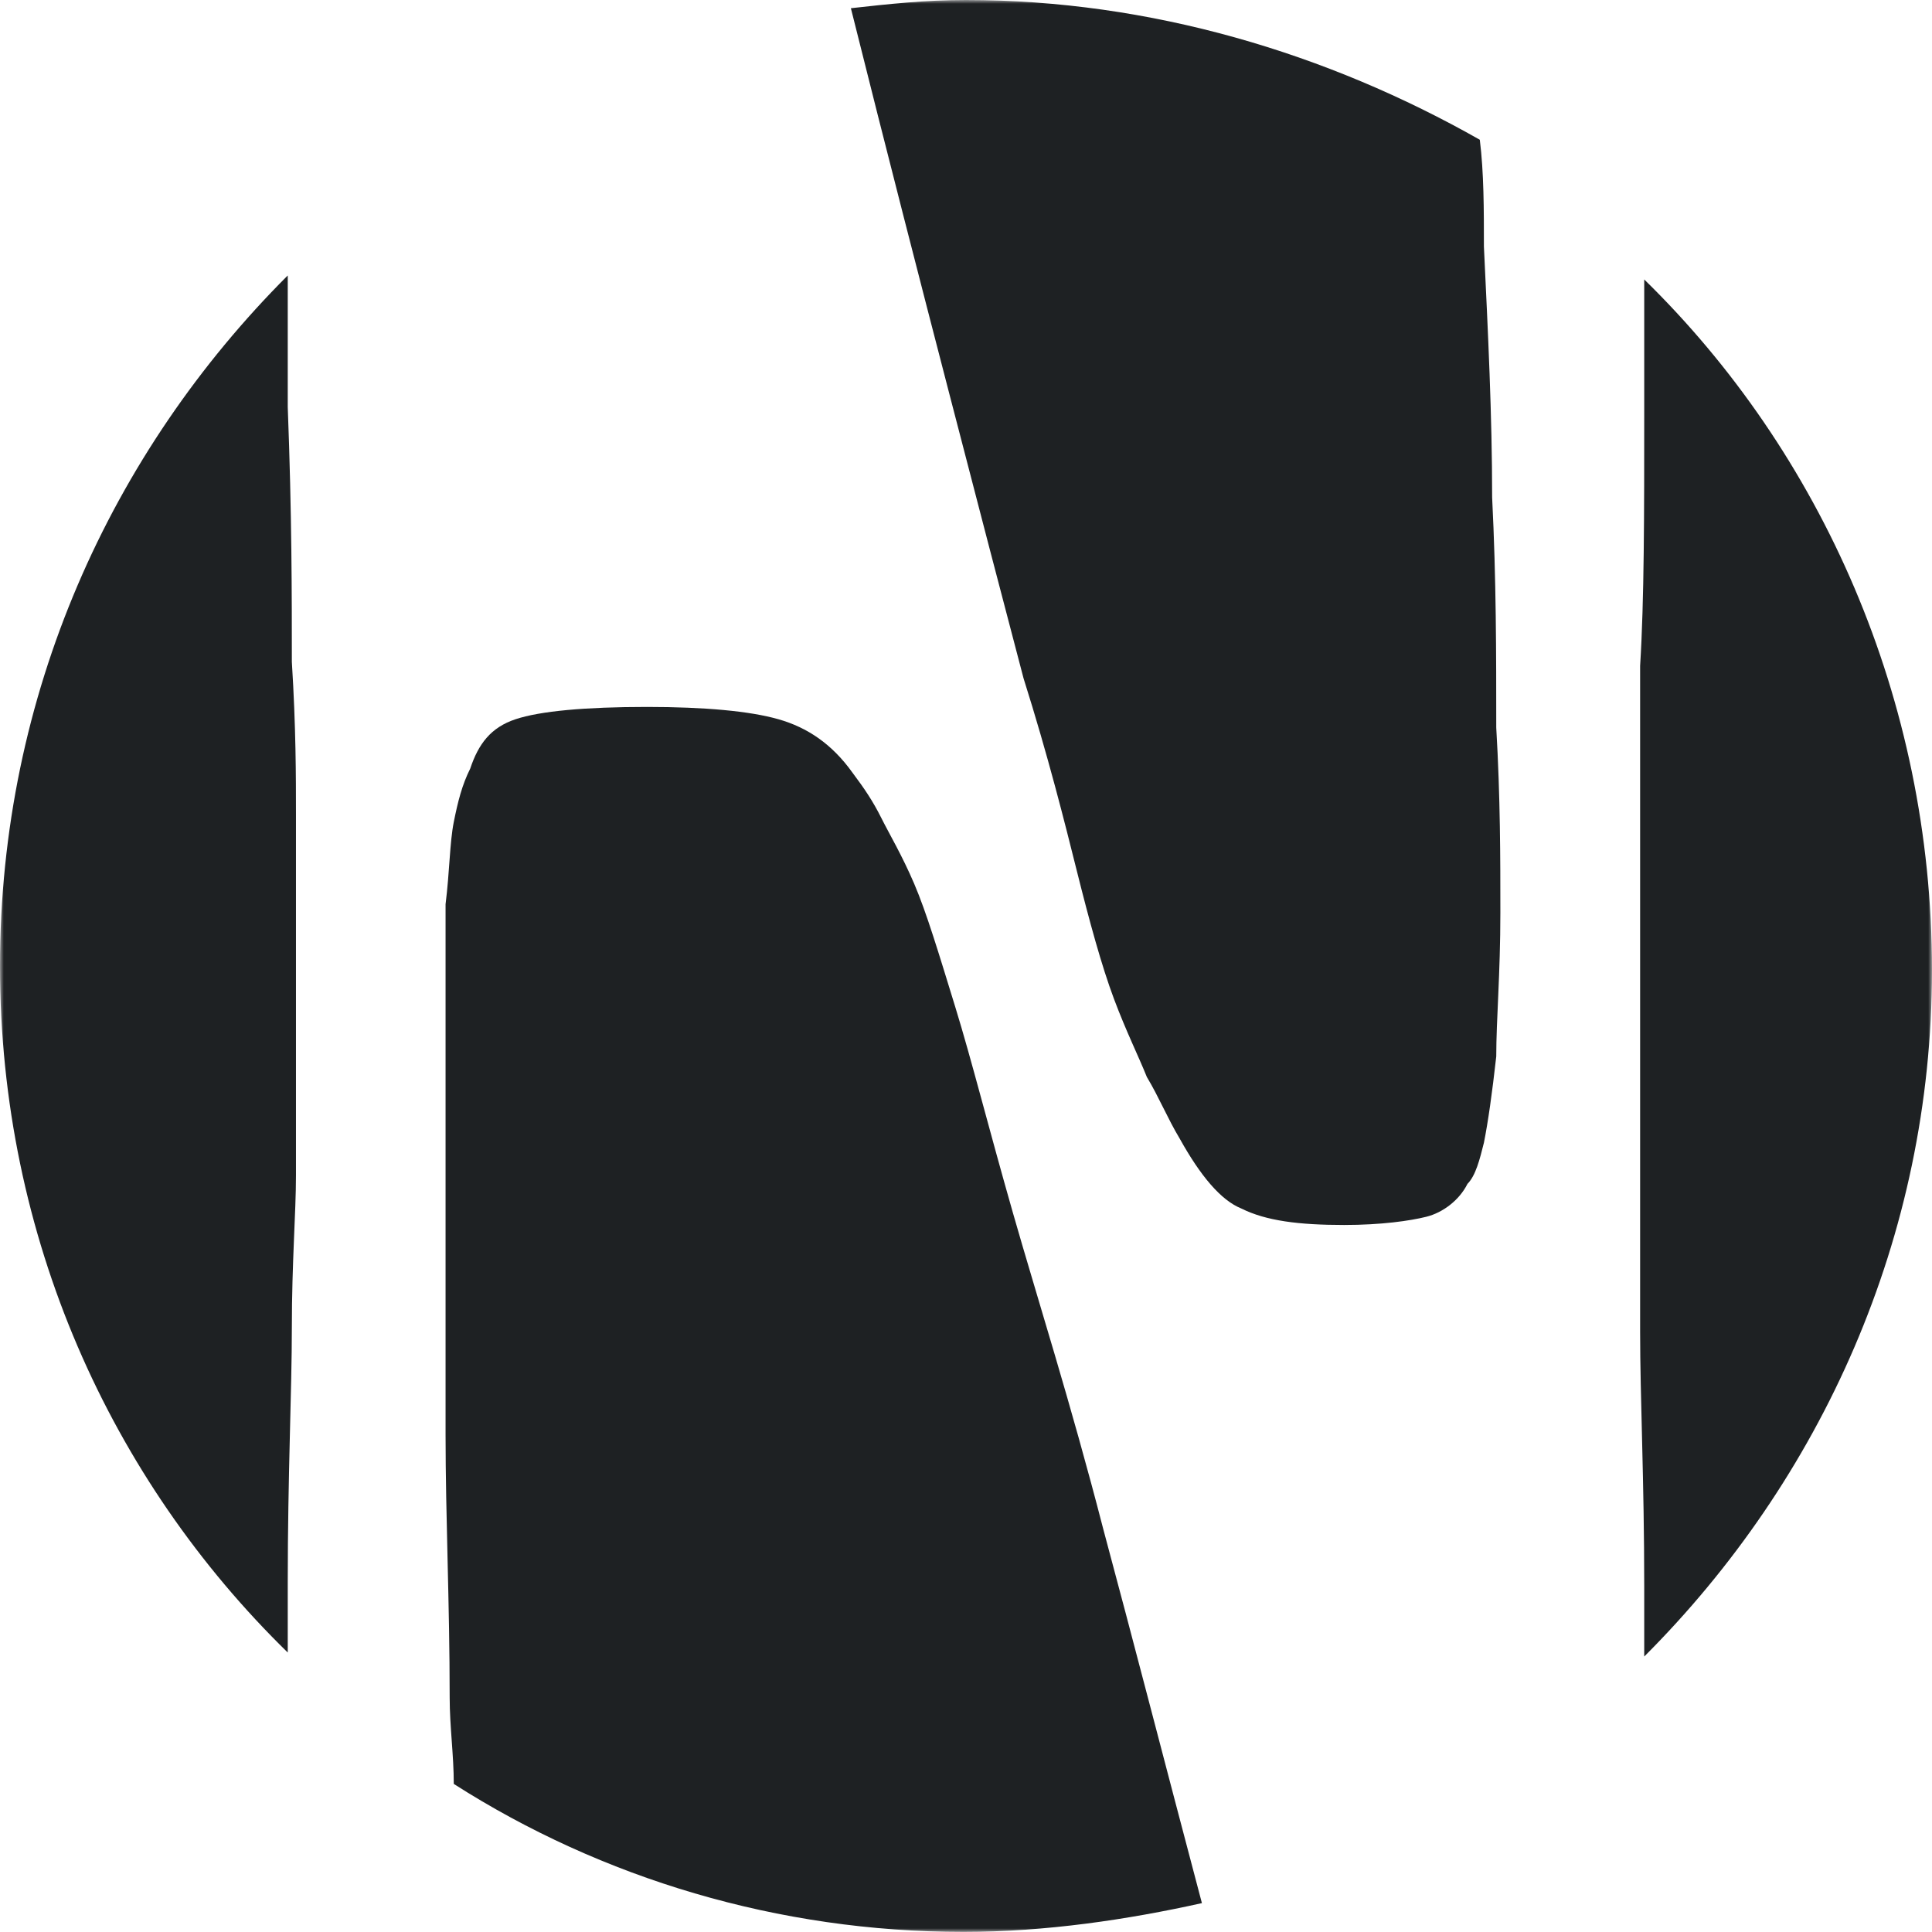 <svg width="256" height="256" viewBox="0 0 256 256" fill="none" xmlns="http://www.w3.org/2000/svg">
<mask id="mask0_2438_3817" style="mask-type:luminance" maskUnits="userSpaceOnUse" x="0" y="0" width="256" height="256">
<path d="M256 0H0V256H256V0Z" fill="white"/>
</mask>
<g mask="url(#mask0_2438_3817)">
<path d="M125.818 52.289C129.631 66.996 132.899 79.523 135.623 89.872C138.891 100.221 141.069 108.936 142.704 115.472C144.338 122.009 145.972 128 147.606 132.357C149.24 136.715 150.874 139.983 151.963 142.706C153.597 145.43 154.687 148.153 156.321 150.877C159.044 155.779 161.767 159.047 164.491 160.136C167.759 161.77 172.116 162.315 178.108 162.315C183.01 162.315 186.823 161.77 189.001 161.226C191.18 160.681 193.359 159.047 194.448 156.868C195.538 155.779 196.082 153.6 196.626 151.421C197.171 148.698 197.716 144.885 198.261 139.983C198.261 135.081 198.806 129.089 198.806 120.919C198.806 113.838 198.806 105.668 198.261 96.409C198.261 86.604 198.26 76.8 197.716 65.906C197.716 55.013 197.171 44.119 196.626 32.681C196.626 27.779 196.627 22.877 196.082 18.519C175.929 7.081 152.508 0 127.997 0C122.55 0 117.648 0.545 112.746 1.089C117.648 20.698 122.006 37.583 125.818 52.289Z" fill="#1E2123"/>
<path d="M38.128 209.709C38.128 195.547 38.672 184.108 38.672 175.938C38.672 167.223 39.217 160.688 39.217 155.785C39.217 150.883 39.217 147.07 39.217 143.257C39.217 139.444 39.217 135.632 39.217 131.819C39.217 127.462 39.217 123.649 39.217 120.381C39.217 117.113 39.217 112.756 39.217 107.853C39.217 102.951 39.217 96.415 38.672 87.7C38.672 78.985 38.672 68.092 38.128 53.93C38.128 48.483 38.128 43.036 38.128 36.5C14.706 59.922 0 92.058 0 128.007C0 163.956 14.706 196.092 38.128 218.968C38.128 215.7 38.128 212.432 38.128 209.709Z" fill="#1E2123"/>
<path d="M217.869 37.031C217.869 43.567 217.869 49.014 217.869 54.461C217.869 68.078 217.869 79.516 217.324 88.231C217.324 96.946 217.324 103.482 217.324 108.384C217.324 113.286 217.324 117.099 217.324 120.912C217.324 124.18 217.324 128.537 217.324 132.35C217.324 136.708 217.324 140.52 217.324 143.788C217.324 147.057 217.324 151.415 217.324 156.317C217.324 161.219 217.324 167.755 217.324 176.47C217.324 185.185 217.869 196.078 217.869 210.239C217.869 212.963 217.869 216.231 217.869 219.499C241.29 196.078 255.997 163.942 255.997 128.537C255.997 92.588 241.29 59.908 217.869 37.031Z" fill="#1E2123"/>
<path d="M146.188 202.608C141.831 185.723 137.473 172.106 134.205 160.668C130.937 149.229 128.758 140.514 126.579 133.434C124.401 126.353 122.767 120.906 121.133 117.093C119.499 113.28 117.865 110.557 116.775 108.378C115.686 106.2 114.597 104.565 112.962 102.387C110.239 98.574 106.971 96.395 103.158 95.306C99.345 94.217 93.354 93.672 85.728 93.672C77.558 93.672 71.567 94.217 68.299 95.306C65.031 96.395 63.397 98.574 62.307 101.842C61.218 104.021 60.673 106.2 60.128 108.923C59.584 111.646 59.584 115.459 59.039 119.817C59.039 124.174 59.039 130.71 59.039 138.88C59.039 144.872 59.039 151.953 59.039 160.668C59.039 169.383 59.039 179.187 59.039 190.08C59.039 200.974 59.584 212.412 59.584 224.94C59.584 228.753 60.128 232.565 60.128 236.378C79.737 248.906 103.158 255.987 127.669 255.987C138.562 255.987 149.456 254.353 159.26 252.174C154.358 233.655 150.001 216.77 146.188 202.608Z" fill="#1E2123"/>
</g>
</svg>
